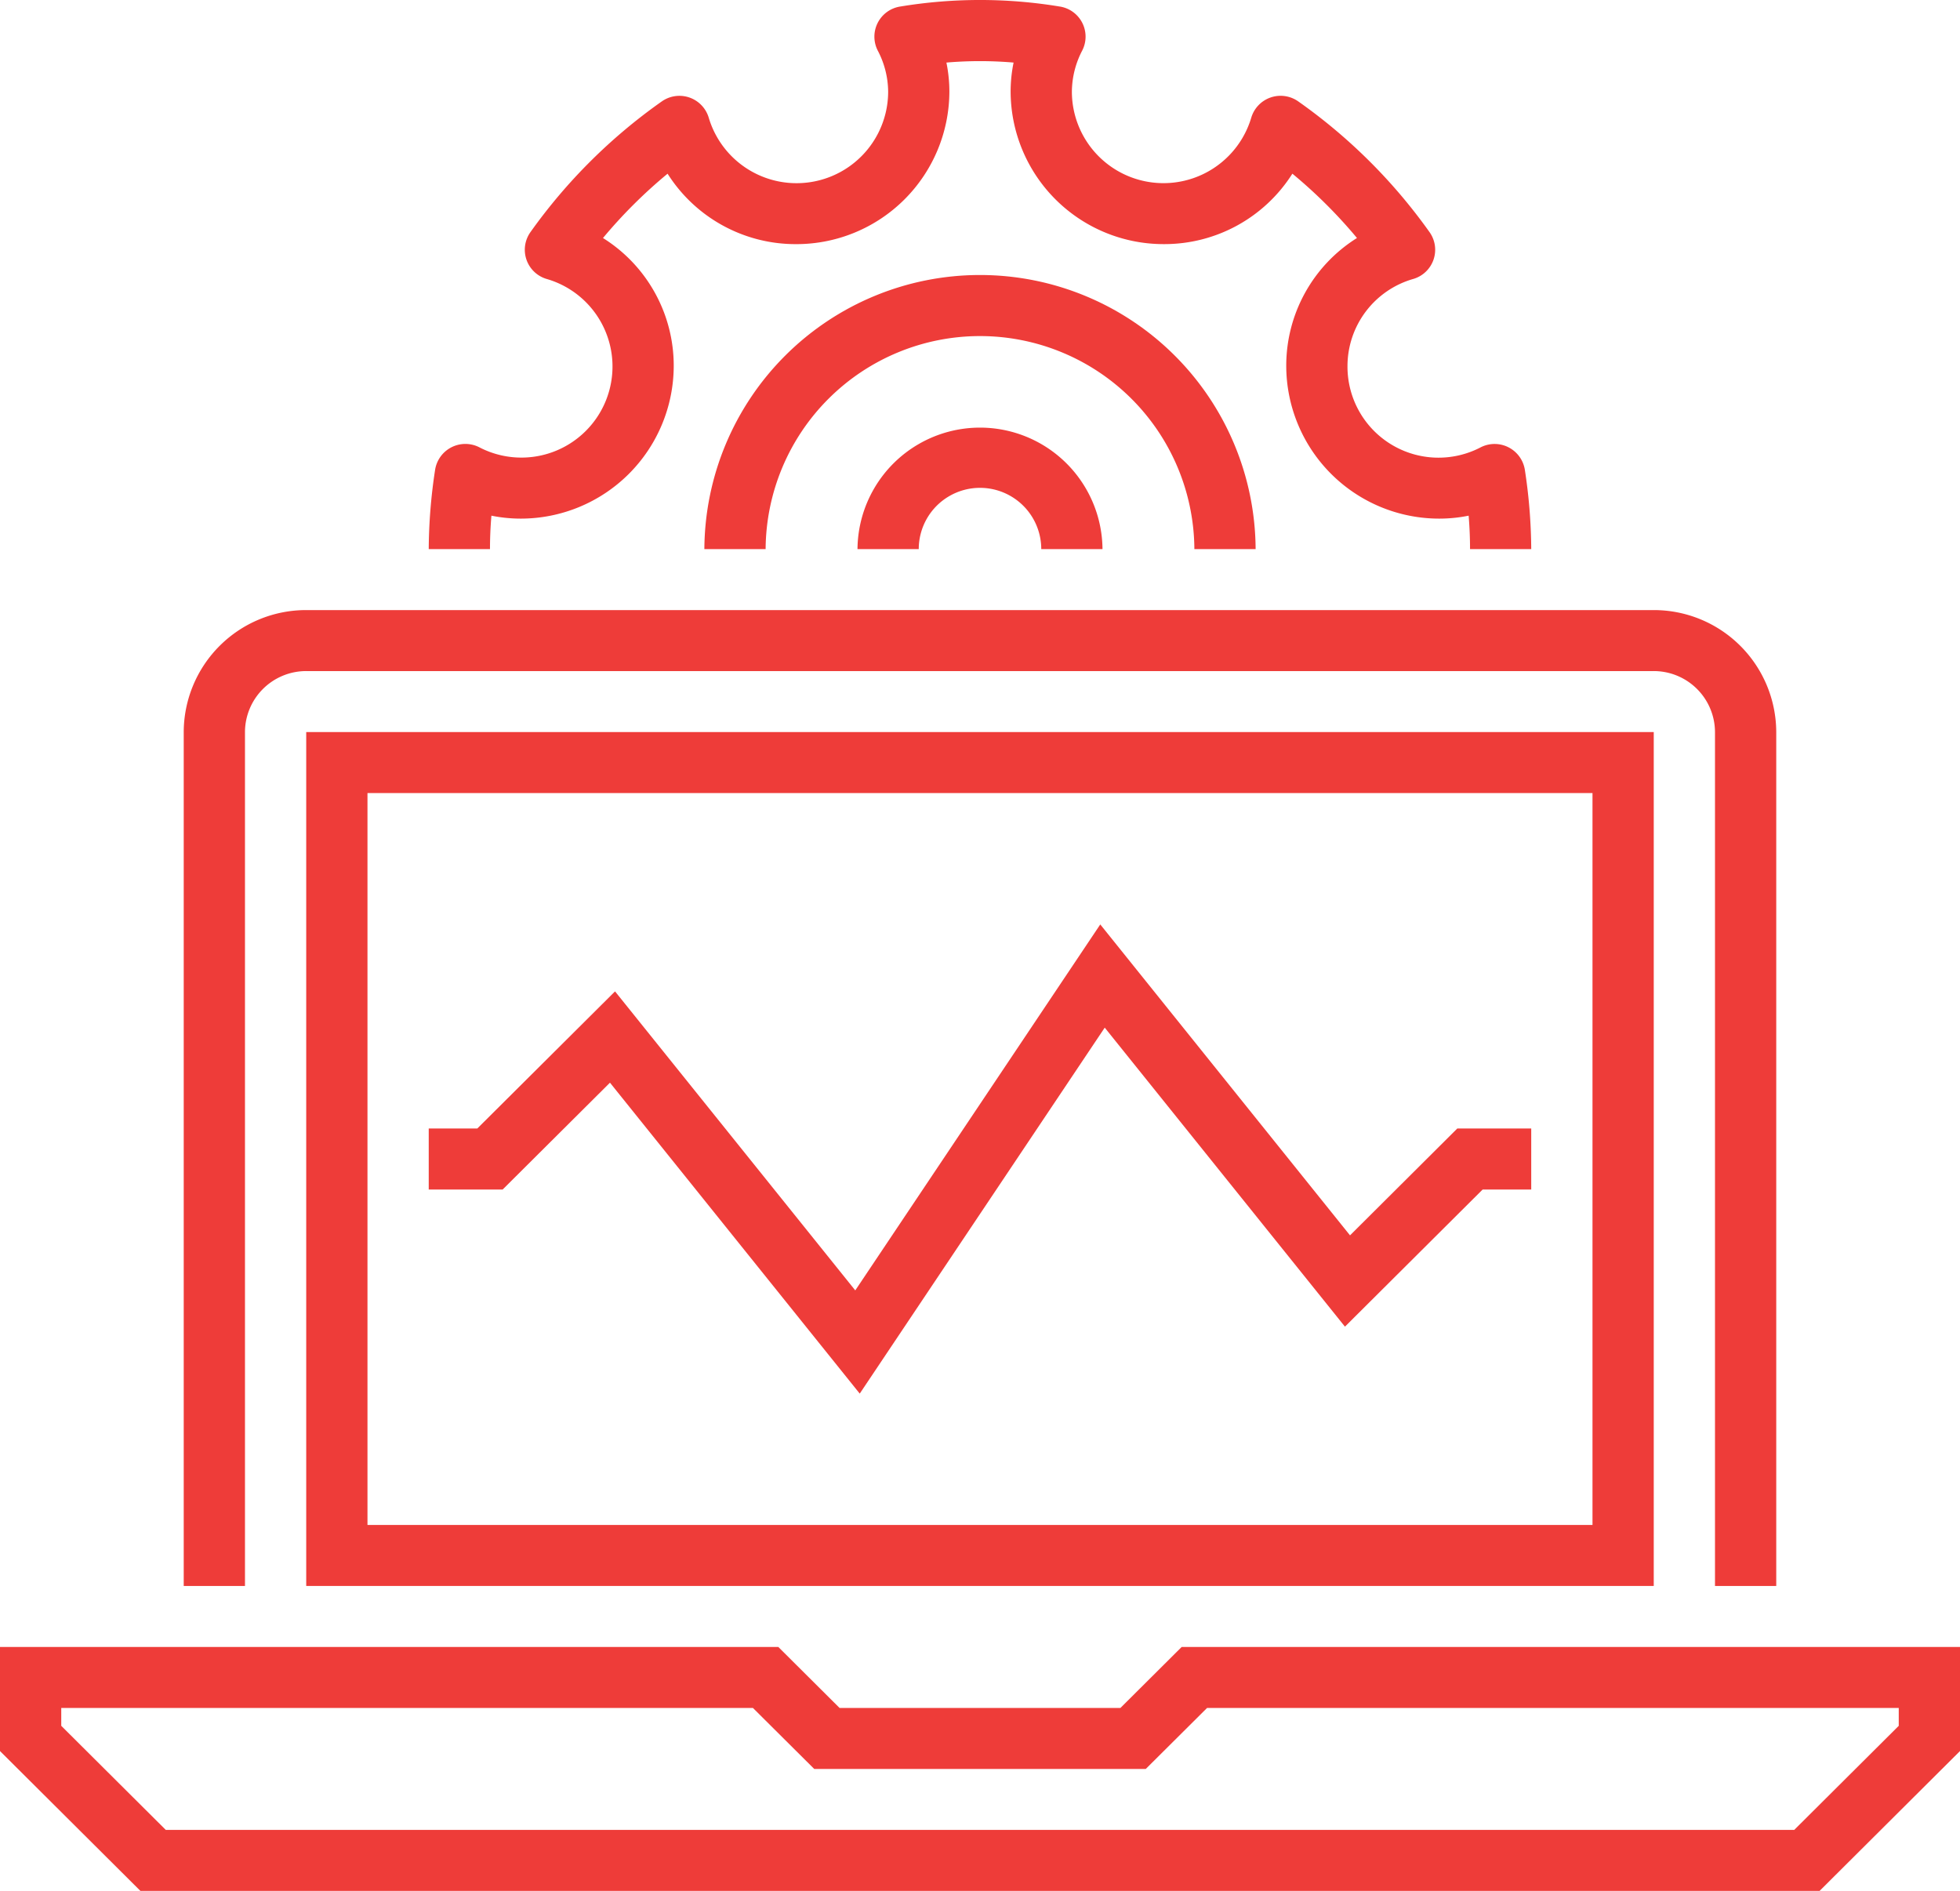 <svg xmlns="http://www.w3.org/2000/svg" width="227" height="219" viewBox="0 0 227 219"><path d="M210.736,28.256H16.264L0,12.057V0H90.14l7.094,7.064h32.531L136.859,0H227V12.057l-16.264,16.2ZM7.094,7.064V9.135L19.2,21.191H207.8L219.906,9.135V7.064H139.8L132.7,14.128H94.3L87.2,7.064Z" transform="translate(0 190.744)" fill="#ee3c39"></path><path d="M184.44,113.023h-7.094V14.128a7.09,7.09,0,0,0-7.094-7.064H14.188a7.09,7.09,0,0,0-7.094,7.064v98.895H0V14.128A14.172,14.172,0,0,1,14.188,0H170.253A14.172,14.172,0,0,1,184.44,14.128Z" transform="translate(21.278 70.658)" fill="#ee3c39"></path><path d="M49.918,54.338,20.99,18.328,8.563,30.7H0V23.635H5.625L21.577,7.754,49.4,42.384,77.775,0,106.7,36.01l12.424-12.375h8.563V30.7h-5.625L106.113,46.584,78.293,11.954Z" transform="translate(49.654 107.065)" fill="#ee3c39"></path><path d="M127.689,63.595H120.6c0-1.241-.051-2.519-.161-3.872a17.093,17.093,0,0,1-3.384.342A17.72,17.72,0,0,1,99.314,42.4a17.445,17.445,0,0,1,8.192-14.835,56.956,56.956,0,0,0-7.482-7.45,17.541,17.541,0,0,1-14.9,8.158A17.716,17.716,0,0,1,67.393,10.617a16.634,16.634,0,0,1,.343-3.37,45.5,45.5,0,0,0-7.78,0,16.883,16.883,0,0,1,.343,3.37A17.719,17.719,0,0,1,42.563,28.275a17.546,17.546,0,0,1-14.9-8.158,56.956,56.956,0,0,0-7.482,7.45A17.437,17.437,0,0,1,28.375,42.4,17.719,17.719,0,0,1,10.643,60.065a17.093,17.093,0,0,1-3.384-.342c-.113,1.353-.165,2.631-.165,3.872H0A62.467,62.467,0,0,1,.734,54.44,3.549,3.549,0,0,1,5.851,51.8a10.551,10.551,0,1,0,7.811-19.49,3.525,3.525,0,0,1-1.881-5.427,63.561,63.561,0,0,1,15.2-15.129,3.544,3.544,0,0,1,5.447,1.873,10.61,10.61,0,0,0,20.781-3.007A10.383,10.383,0,0,0,52,5.85a3.532,3.532,0,0,1,2.653-5.1,56.636,56.636,0,0,1,18.385,0,3.529,3.529,0,0,1,2.649,5.1,10.422,10.422,0,0,0-1.2,4.767,10.608,10.608,0,0,0,20.777,3.007,3.546,3.546,0,0,1,5.45-1.873,63.547,63.547,0,0,1,15.193,15.129,3.521,3.521,0,0,1-1.881,5.427,10.507,10.507,0,0,0-7.619,10.1,10.542,10.542,0,0,0,15.427,9.4,3.547,3.547,0,0,1,5.12,2.638,62.468,62.468,0,0,1,.734,9.155" transform="translate(49.654)" fill="#ee3c39"></path><path d="M28.375,14.128H21.282a7.094,7.094,0,0,0-14.188,0H0a14.188,14.188,0,0,1,28.375,0" transform="translate(99.312 49.467)" fill="#ee3c39"></path><path d="M63.845,31.786H56.751a24.829,24.829,0,0,0-49.657,0H0a31.923,31.923,0,0,1,63.845,0" transform="translate(81.577 31.809)" fill="#ee3c39"></path><path d="M156.065,98.895H0V0H156.065V98.895ZM7.094,7.064V91.831H148.971V7.064Z" transform="translate(35.466 84.785)" fill="#ee3c39"></path></svg>
